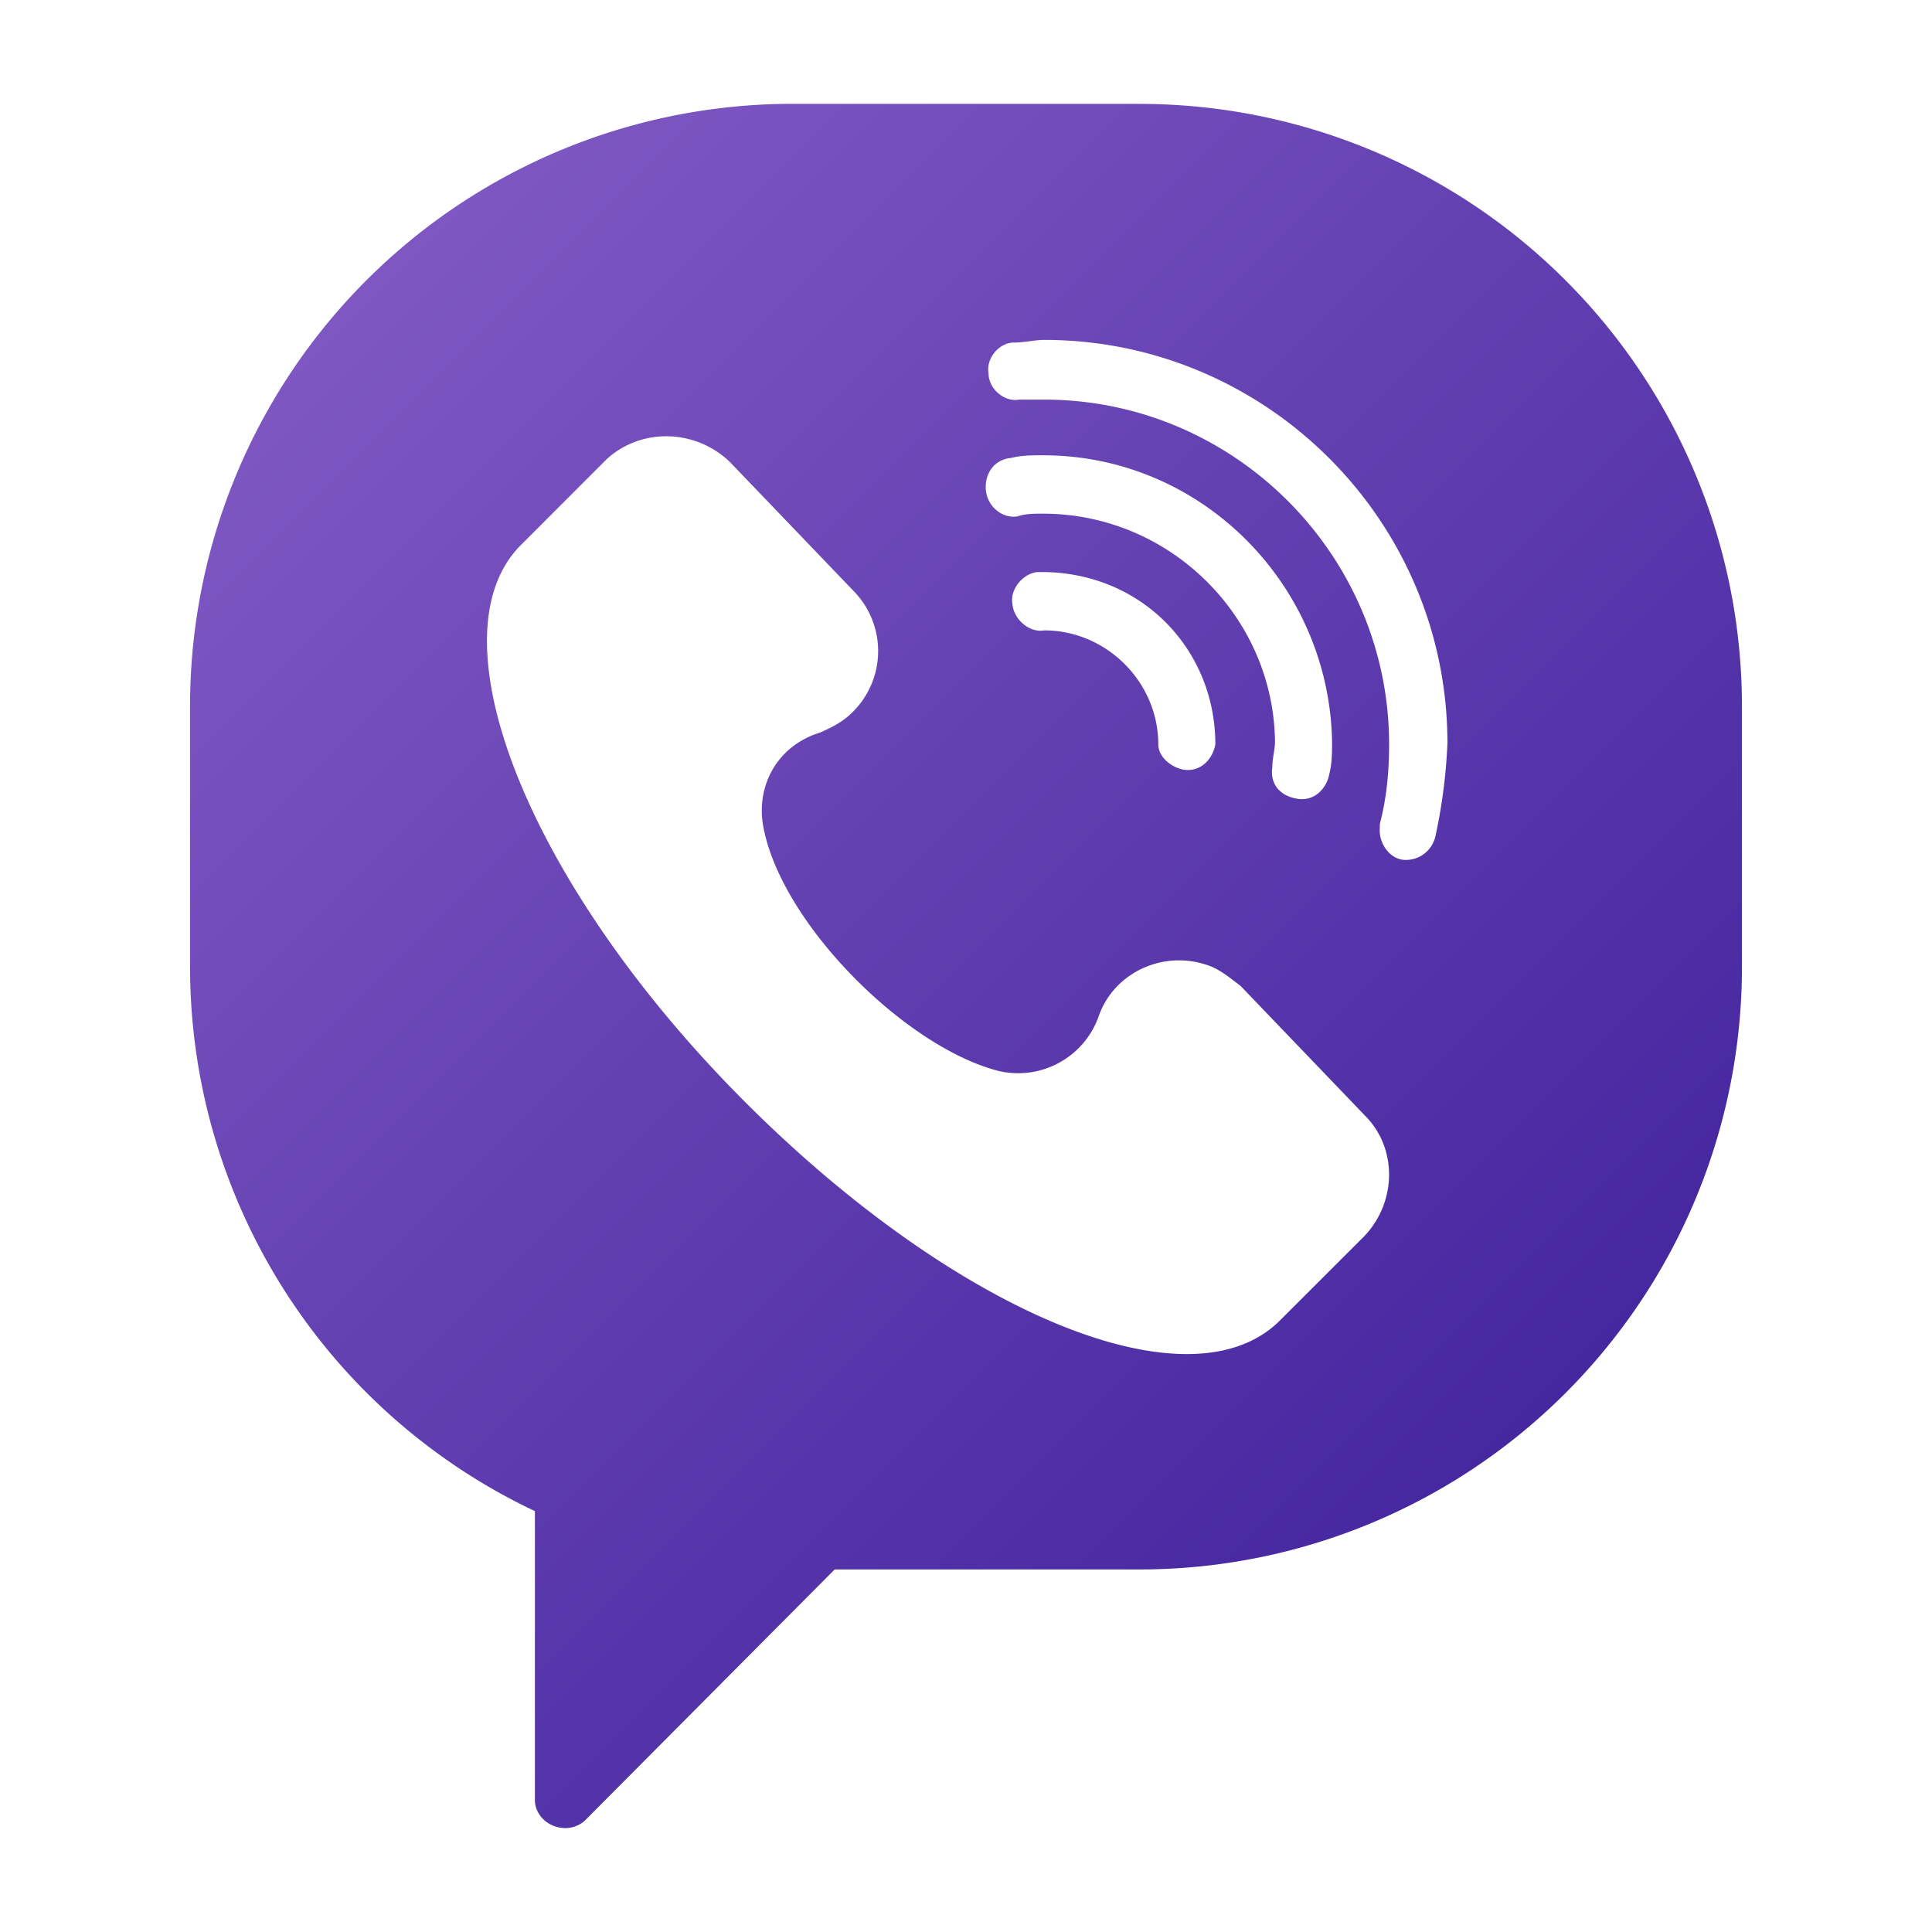 <svg width="32" height="32" fill="none" xmlns="http://www.w3.org/2000/svg"><path d="M18.855 1.72h-5.711a9.975 9.975 0 0 0-9.996 9.996V16a9.97 9.97 0 0 0 5.712 9.029v4.789c0 .241.22.461.505.461.11 0 .242-.044.33-.132l4.13-4.152h5.03A9.976 9.976 0 0 0 28.852 16v-4.284a9.976 9.976 0 0 0-9.995-9.995Zm3.757 18.74-1.428 1.427c-1.538 1.494-5.492-.22-8.985-3.778-3.493-3.559-5.052-7.579-3.58-9.073l1.427-1.428c.572-.527 1.472-.505 2.043.044l2.065 2.153a1.42 1.42 0 0 1-.043 2c-.154.153-.33.24-.528.329-.725.22-1.098.922-.922 1.647.351 1.582 2.35 3.559 3.866 3.954a1.415 1.415 0 0 0 1.67-.9c.241-.703 1.032-1.099 1.779-.857.22.066.395.22.571.351l2.065 2.153c.527.528.527 1.406 0 1.977ZM17.274 8.508c-.154 0-.286 0-.418.044-.241.044-.505-.154-.527-.44-.022-.285.154-.505.418-.527.175-.044.351-.044.527-.044 2.636 0 4.745 2.153 4.789 4.745 0 .176 0 .352-.044.528-.044.241-.242.461-.527.417-.286-.044-.462-.242-.418-.527 0-.154.044-.286.044-.418-.022-2.065-1.735-3.778-3.844-3.778Zm2.856 3.822c-.044.242-.242.462-.528.418-.22-.044-.417-.22-.417-.418 0-1.032-.857-1.889-1.89-1.889-.24.044-.505-.176-.526-.44-.044-.24.175-.505.417-.526h.066c1.648 0 2.878 1.274 2.878 2.855Zm3.646 1.516a.501.501 0 0 1-.527.396c-.241-.022-.417-.286-.395-.528v-.066c.11-.417.154-.856.154-1.318 0-3.141-2.57-5.711-5.712-5.711h-.418c-.241.044-.505-.176-.505-.44-.044-.241.176-.505.418-.505.175 0 .351-.044.505-.044 3.669 0 6.678 2.988 6.678 6.678a8.931 8.931 0 0 1-.198 1.538Z" fill="url(#a)"/><defs><linearGradient id="a" x1="5.394" y1="5.321" x2="24.537" y2="24.464" gradientUnits="userSpaceOnUse"><stop stop-color="#7E57C2"/><stop offset="1" stop-color="#4527A0"/></linearGradient></defs></svg>